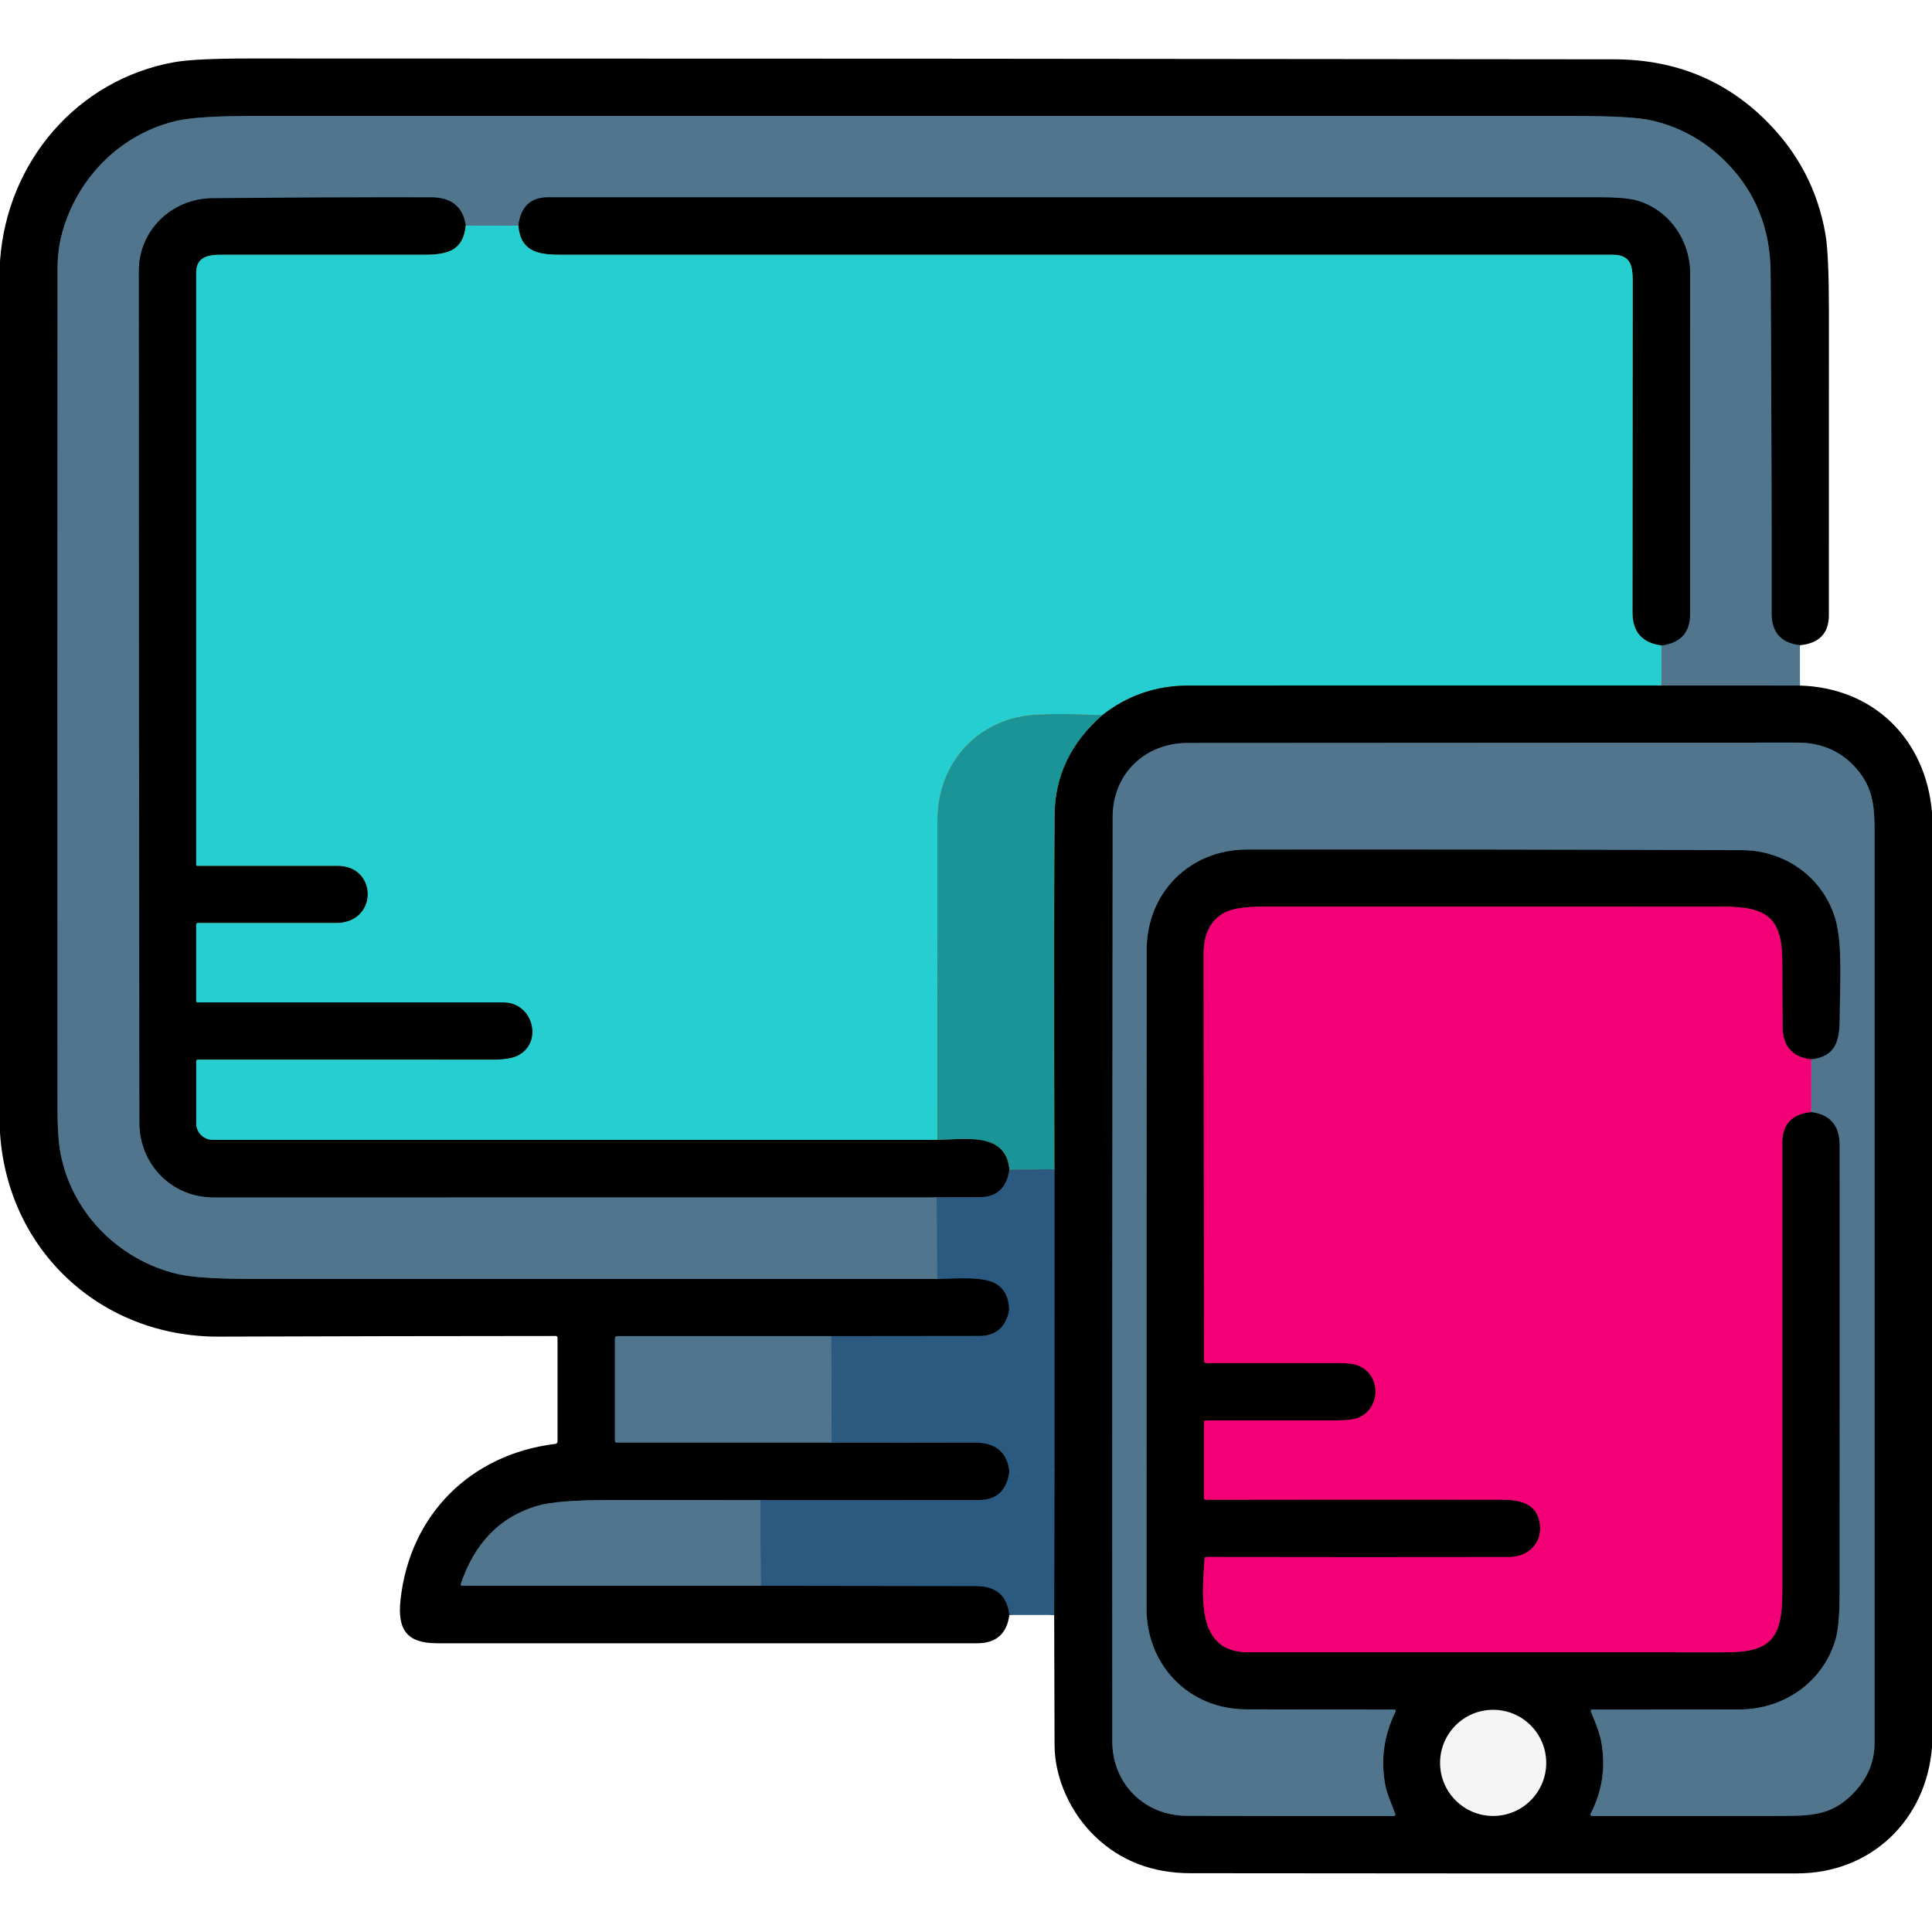 <svg xmlns:inkscape="http://www.inkscape.org/namespaces/inkscape" xmlns:sodipodi="http://sodipodi.sourceforge.net/DTD/sodipodi-0.dtd" xmlns="http://www.w3.org/2000/svg" xmlns:svg="http://www.w3.org/2000/svg" viewBox="0.00 0.00 512.00 512.00" id="svg47" sodipodi:docname="creation_site_web_vitrine.svg" inkscape:version="1.3.1 (91b66b0783, 2023-11-16)"><defs id="defs47"></defs><g stroke-width="2.00" fill="none" stroke-linecap="butt" id="g33"><path stroke="#1f526a" d="   M 477.00 171.00   C 471.98 170.41 469.47 167.57 469.48 162.50   C 469.51 132.42 469.43 102.34 469.23 72.25   C 469.15 60.78 465.36 51.16 457.86 43.40   C 452.18 37.52 445.45 33.69 437.67 31.91   C 434.30 31.14 427.66 30.75 417.75 30.75   C 300.58 30.74 183.42 30.74 66.25 30.75   C 56.66 30.75 50.03 31.21 46.36 32.12   C 33.79 35.25 23.72 44.07 18.52 55.90   C 16.35 60.85 15.26 65.80 15.26 70.75   C 15.22 145.15 15.22 219.55 15.25 293.96   C 15.26 298.29 15.43 301.64 15.77 304.01   C 18.23 320.93 31.42 334.00 47.09 337.63   C 50.81 338.50 57.44 338.93 66.99 338.93   C 127.52 338.93 187.98 338.93 248.37 338.93" id="path1"></path><path stroke="#184053" d="   M 248.37 338.93   C 252.86 338.87 260.56 338.11 264.03 340.25   C 266.25 341.62 267.39 343.94 267.46 347.19" id="path2"></path><path stroke="#12394d" d="   M 267.46 347.19   C 266.56 351.76 263.91 354.04 259.50 354.05   C 246.37 354.06 233.29 354.07 220.28 354.09" id="path3"></path><path stroke="#184053" d="   M 220.28 354.09   L 163.61 354.09   C 163.18 354.09 162.96 354.31 162.96 354.75   L 162.96 381.75   C 162.96 382.12 163.14 382.30 163.51 382.30   L 220.39 382.30" id="path4"></path><path stroke="#12394d" d="   M 220.39 382.30   C 233.08 382.33 245.70 382.32 258.25 382.29   C 263.86 382.27 266.95 384.85 267.51 390.04" id="path5"></path><path stroke="#184053" d="   M 267.51 390.04   C 266.78 395.02 264.11 397.51 259.50 397.52   C 240.01 397.55 220.67 397.55 201.46 397.54" id="path6"></path><path stroke="#1f526a" d="   M 201.46 397.54   C 188.14 397.55 174.91 397.55 161.76 397.53   C 152.31 397.52 145.85 398.03 142.36 399.07   C 132.53 401.98 125.79 408.88 122.12 419.76   C 122.04 420.00 122.21 420.24 122.46 420.24   L 201.60 420.24" id="path7"></path><path stroke="#184053" d="   M 201.60 420.24   C 220.81 420.25 239.86 420.28 258.75 420.32   C 264.02 420.33 266.93 422.89 267.50 427.98" id="path8"></path><path stroke="#1f526a" d="   M 477.00 181.68   L 440.28 181.67" id="path9"></path><path stroke="#9dc299" d="   M 440.28 181.67   L 440.27 171.05" id="path10"></path><path stroke="#1f526a" d="   M 440.27 171.05   C 445.34 170.42 447.87 167.65 447.88 162.75   C 447.88 132.70 447.89 102.66 447.90 72.61   C 447.90 63.63 442.33 55.59 433.74 53.13   C 431.81 52.57 428.28 52.29 423.17 52.29   C 330.53 52.28 237.89 52.28 145.25 52.29   C 140.61 52.29 137.98 54.80 137.37 59.82" id="path11"></path><path stroke="#9dc299" d="   M 137.37 59.82   L 123.43 59.79" id="path12"></path><path stroke="#1f526a" d="   M 123.43 59.79   C 122.69 54.80 119.63 52.31 114.25 52.30   C 94.92 52.27 75.58 52.35 56.25 52.54   C 45.38 52.65 36.81 61.17 36.81 71.75   C 36.80 147.00 36.85 222.25 36.96 297.50   C 36.97 308.65 45.59 317.30 56.50 317.30   C 120.22 317.29 184.13 317.28 248.23 317.29" id="path13"></path><path stroke="#3792bd" d="   M 248.23 317.29   L 248.37 338.93" id="path14"></path><path stroke="#7e702f" d="   M 123.43 59.79   C 122.77 66.45 118.58 67.51 112.43 67.51   C 94.52 67.50 76.60 67.50 58.69 67.51   C 55.10 67.51 52.00 68.11 52.00 72.25   C 52.00 124.58 52.00 176.89 52.00 229.16   C 52.00 229.31 52.13 229.44 52.28 229.44   C 64.67 229.42 77.08 229.42 89.50 229.44   C 100.10 229.45 100.32 244.62 88.99 244.62   C 76.84 244.63 64.66 244.62 52.45 244.61   C 52.15 244.61 52.00 244.76 52.00 245.05   L 52.00 265.25   C 52.00 265.47 52.17 265.64 52.39 265.64   C 79.41 265.63 106.45 265.63 133.50 265.64   C 141.22 265.64 144.13 276.23 137.23 279.76   C 135.82 280.47 133.61 280.83 130.60 280.83   C 104.54 280.82 78.50 280.82 52.48 280.82   C 52.17 280.82 52.01 280.98 52.01 281.29   L 52.01 297.72   C 52.01 300.12 53.96 302.06 56.36 302.06   L 248.37 302.06" id="path15"></path><path stroke="#705811" d="   M 248.37 302.06   C 255.30 302.06 266.62 299.70 267.51 309.98" id="path16"></path><path stroke="#184053" d="   M 267.51 309.98   C 266.76 314.81 264.18 317.23 259.75 317.26   C 255.72 317.29 251.88 317.30 248.23 317.29" id="path17"></path><path stroke="#7e702f" d="   M 440.27 171.05   C 435.16 170.38 432.61 167.45 432.62 162.25   C 432.66 133.05 432.68 103.85 432.68 74.64   C 432.68 70.34 432.17 67.51 427.25 67.51   C 334.27 67.51 241.29 67.51 148.30 67.51   C 142.25 67.51 137.92 66.45 137.37 59.82" id="path18"></path><path stroke="#7e702f" d="   M 440.28 181.67   C 398.53 181.68 356.77 181.69 315.00 181.68   C 306.36 181.68 298.71 184.31 292.05 189.58" id="path19"></path><path stroke="#eec840" d="   M 292.05 189.58   C 286.10 189.18 280.33 189.11 274.75 189.37   C 259.58 190.08 248.43 201.82 248.42 217.24   C 248.41 245.44 248.39 273.71 248.37 302.06" id="path20"></path><path stroke="#184053" d="   M 279.37 427.98   L 279.43 389.86" id="path21"></path><path stroke="#12394d" d="   M 279.43 389.86   L 279.43 347.16" id="path22"></path><path stroke="#184053" d="   M 279.43 347.16   L 279.43 309.85" id="path23"></path><path stroke="#705811" d="   M 279.43 309.85   C 279.32 261.62 279.34 230.26 279.49 215.75   C 279.60 205.60 283.78 196.88 292.05 189.58" id="path24"></path><path stroke="#802d47" d="   M 479.96 280.75   C 474.93 280.14 472.41 277.22 472.38 272.00   C 472.35 266.32 472.33 260.64 472.32 254.95   C 472.30 243.33 468.44 240.28 456.67 240.28   C 416.16 240.27 375.64 240.26 335.12 240.27   C 330.07 240.27 326.58 240.78 324.63 241.81   C 320.86 243.79 318.98 247.44 318.98 252.76   C 319.01 288.67 319.04 324.60 319.07 360.53   C 319.07 360.99 319.30 361.22 319.75 361.22   C 331.42 361.20 343.17 361.20 355.00 361.23   C 357.23 361.23 358.88 361.44 359.93 361.87   C 366.22 364.40 366.01 373.56 359.64 375.84   C 358.58 376.22 356.82 376.41 354.36 376.42   C 342.81 376.45 331.24 376.45 319.64 376.42   C 319.25 376.42 319.05 376.62 319.05 377.01   L 319.05 397.00   C 319.05 397.24 319.25 397.44 319.50 397.44   C 345.54 397.40 371.64 397.39 397.79 397.42   C 402.29 397.42 406.69 398.18 407.87 402.73   C 409.32 408.33 405.39 412.62 399.99 412.63   C 373.26 412.67 346.52 412.67 319.75 412.62   C 319.40 412.62 319.22 412.79 319.21 413.13   C 318.63 423.15 316.93 437.86 330.75 437.86   C 372.98 437.86 415.21 437.86 457.45 437.87   C 469.50 437.87 472.32 433.92 472.32 421.83   C 472.32 382.14 472.32 342.44 472.32 302.75   C 472.32 297.94 474.86 295.26 479.95 294.69" id="path25"></path><path stroke="#184053" d="   M 479.95 294.69   C 485.00 295.32 487.53 298.26 487.54 303.50   C 487.55 343.00 487.55 382.50 487.52 421.99   C 487.52 427.82 487.17 431.96 486.46 434.40   C 483.20 445.72 472.79 453.01 460.99 453.02   C 448.04 453.02 435.05 453.03 422.03 453.05   C 421.60 453.06 421.47 453.26 421.63 453.65   C 422.78 456.47 423.97 459.26 424.43 462.05   C 425.52 468.60 424.55 474.82 421.51 480.70   C 421.38 480.95 421.56 481.25 421.84 481.25   C 438.92 481.26 456.03 481.26 473.17 481.23   C 481.12 481.22 485.99 480.58 491.18 475.20   C 494.91 471.33 496.77 466.93 496.77 462.00   C 496.78 381.24 496.78 300.48 496.77 219.72   C 496.77 213.53 496.20 209.02 492.69 204.56   C 488.62 199.39 483.14 196.80 476.25 196.80   C 422.42 196.81 368.58 196.84 314.75 196.89   C 303.44 196.90 294.88 205.05 294.87 216.50   C 294.76 298.17 294.72 379.83 294.77 461.50   C 294.78 472.72 303.32 481.18 314.51 481.21   C 332.76 481.25 351.03 481.27 369.32 481.26   C 369.73 481.26 369.87 481.06 369.73 480.67   C 368.81 478.08 367.59 475.53 367.13 473.12   C 365.84 466.41 366.75 459.89 369.85 453.57   C 369.97 453.33 369.79 453.04 369.52 453.04   C 356.48 453.05 343.39 453.03 330.25 453.00   C 315.08 452.96 303.84 441.33 303.84 426.25   C 303.83 368.08 303.85 309.92 303.88 251.75   C 303.89 236.54 315.30 225.14 330.50 225.13   C 374.23 225.08 417.95 225.14 461.67 225.30   C 473.32 225.35 483.41 232.81 486.48 243.86   C 488.36 250.63 487.57 261.50 487.55 269.70   C 487.53 275.82 486.57 280.00 479.96 280.75" id="path26"></path><path stroke="#986d9a" d="   M 479.95 294.69   L 479.96 280.75" id="path27"></path><path stroke="#1d2a37" d="   M 409.76 467.18   C 409.76 459.41 403.47 453.12 395.70 453.12   C 387.93 453.12 381.64 459.41 381.64 467.18   C 381.64 474.95 387.93 481.24 395.70 481.24   C 403.47 481.24 409.76 474.95 409.76 467.18" id="path28"></path><path stroke="#889864" d="   M 279.43 309.85   L 267.51 309.98" id="path29"></path><path stroke="#2a79a0" d="   M 279.43 347.16   L 267.46 347.19" id="path30"></path><path stroke="#2a79a0" d="   M 279.43 389.86   L 267.51 390.04" id="path31"></path><path stroke="#2a79a0" d="   M 220.39 382.30   L 220.28 354.09" id="path32"></path><path stroke="#3792bd" d="   M 201.60 420.24   L 201.46 397.54" id="path33"></path></g><path fill="#000000" d="   M 477.00 171.00   C 471.98 170.41 469.47 167.57 469.48 162.50   C 469.51 132.42 469.43 102.34 469.23 72.25   C 469.15 60.78 465.36 51.16 457.86 43.40   C 452.18 37.52 445.45 33.69 437.67 31.91   C 434.30 31.14 427.66 30.75 417.75 30.75   C 300.58 30.74 183.42 30.74 66.25 30.75   C 56.66 30.75 50.03 31.21 46.36 32.12   C 33.79 35.25 23.72 44.07 18.52 55.90   C 16.35 60.85 15.26 65.80 15.26 70.75   C 15.22 145.15 15.22 219.55 15.25 293.96   C 15.26 298.29 15.43 301.64 15.77 304.01   C 18.23 320.93 31.42 334.00 47.09 337.63   C 50.81 338.50 57.44 338.93 66.99 338.93   C 127.52 338.93 187.98 338.93 248.37 338.93   C 252.86 338.87 260.56 338.11 264.03 340.25   C 266.25 341.62 267.39 343.94 267.46 347.19   C 266.56 351.76 263.91 354.04 259.50 354.05   C 246.37 354.06 233.29 354.07 220.28 354.09   L 163.61 354.09   C 163.18 354.09 162.96 354.31 162.96 354.75   L 162.96 381.75   C 162.96 382.12 163.14 382.30 163.51 382.30   L 220.39 382.30   C 233.08 382.33 245.70 382.32 258.25 382.29   C 263.86 382.27 266.95 384.85 267.51 390.04   C 266.78 395.02 264.11 397.51 259.50 397.52   C 240.01 397.55 220.67 397.55 201.46 397.54   C 188.14 397.55 174.91 397.55 161.76 397.53   C 152.31 397.52 145.85 398.03 142.36 399.07   C 132.53 401.98 125.79 408.88 122.12 419.76   C 122.04 420.00 122.21 420.24 122.46 420.24   L 201.60 420.24   C 220.81 420.25 239.86 420.28 258.75 420.32   C 264.02 420.33 266.93 422.89 267.50 427.98   C 266.81 432.98 263.97 435.48 259.00 435.48   C 211.30 435.49 163.60 435.49 115.90 435.48   C 107.82 435.48 105.26 431.95 106.15 423.89   C 108.65 401.24 124.88 385.35 147.16 382.65   C 147.50 382.61 147.75 382.33 147.75 381.99   L 147.75 354.51   C 147.75 354.26 147.55 354.05 147.30 354.05   C 117.53 354.06 87.76 354.12 58.00 354.22   C 26.74 354.33 2.02 331.42 0.00 300.20   L 0.00 69.22   C 1.80 42.96 20.41 21.05 46.30 16.46   C 49.91 15.82 56.56 15.50 66.25 15.50   C 186.75 15.50 307.25 15.57 427.75 15.72   C 443.72 15.74 457.15 21.16 468.02 31.97   C 476.51 40.42 481.76 50.45 483.76 62.06   C 484.37 65.59 484.67 72.23 484.68 82.00   C 484.69 109.00 484.68 136.00 484.67 163.00   C 484.67 167.83 482.11 170.49 477.00 171.00   Z" id="path34"></path><path fill="#3da4d4" d="   M 477.00 171.00   L 477.00 181.68   L 440.28 181.67   L 440.27 171.05   C 445.34 170.42 447.87 167.65 447.88 162.75   C 447.88 132.70 447.89 102.66 447.90 72.61   C 447.90 63.63 442.33 55.59 433.74 53.13   C 431.81 52.57 428.28 52.29 423.17 52.29   C 330.53 52.28 237.89 52.28 145.25 52.29   C 140.61 52.29 137.98 54.80 137.37 59.82   L 123.43 59.79   C 122.69 54.80 119.63 52.31 114.25 52.30   C 94.92 52.27 75.58 52.35 56.25 52.54   C 45.38 52.65 36.81 61.17 36.81 71.75   C 36.80 147.00 36.85 222.25 36.96 297.50   C 36.97 308.65 45.59 317.30 56.50 317.30   C 120.22 317.29 184.13 317.28 248.23 317.29   L 248.37 338.93   C 187.98 338.93 127.52 338.93 66.99 338.93   C 57.44 338.93 50.81 338.50 47.09 337.63   C 31.42 334.00 18.23 320.93 15.77 304.01   C 15.43 301.64 15.26 298.29 15.25 293.96   C 15.22 219.55 15.22 145.15 15.26 70.75   C 15.26 65.80 16.35 60.85 18.52 55.90   C 23.72 44.07 33.79 35.25 46.36 32.12   C 50.03 31.21 56.66 30.75 66.25 30.75   C 183.42 30.74 300.58 30.74 417.75 30.75   C 427.66 30.75 434.30 31.14 437.67 31.91   C 445.45 33.69 452.18 37.52 457.86 43.40   C 465.36 51.16 469.15 60.78 469.23 72.25   C 469.43 102.34 469.51 132.42 469.48 162.50   C 469.47 167.57 471.98 170.41 477.00 171.00   Z" id="path35" style="fill:#50758d;fill-opacity:1"></path><path fill="#000000" d="   M 123.43 59.79   C 122.77 66.45 118.58 67.51 112.43 67.51   C 94.52 67.50 76.60 67.50 58.69 67.51   C 55.10 67.51 52.00 68.11 52.00 72.25   C 52.00 124.58 52.00 176.89 52.00 229.16   C 52.00 229.31 52.13 229.44 52.28 229.44   C 64.67 229.42 77.08 229.42 89.50 229.44   C 100.10 229.45 100.32 244.62 88.99 244.62   C 76.84 244.63 64.66 244.62 52.45 244.61   C 52.15 244.61 52.00 244.76 52.00 245.05   L 52.00 265.25   C 52.00 265.47 52.17 265.64 52.39 265.64   C 79.41 265.63 106.45 265.63 133.50 265.64   C 141.22 265.64 144.13 276.23 137.23 279.76   C 135.82 280.47 133.61 280.83 130.60 280.83   C 104.54 280.82 78.50 280.82 52.48 280.82   C 52.17 280.82 52.01 280.98 52.01 281.29   L 52.01 297.72   C 52.01 300.12 53.96 302.06 56.36 302.06   L 248.37 302.06   C 255.30 302.06 266.62 299.70 267.51 309.98   C 266.76 314.81 264.18 317.23 259.75 317.26   C 255.72 317.29 251.88 317.30 248.23 317.29   C 184.13 317.28 120.22 317.29 56.50 317.30   C 45.59 317.30 36.97 308.65 36.96 297.50   C 36.85 222.25 36.80 147.00 36.81 71.75   C 36.81 61.17 45.38 52.65 56.25 52.54   C 75.58 52.35 94.92 52.27 114.25 52.30   C 119.63 52.31 122.69 54.80 123.43 59.79   Z" id="path36"></path><path fill="#000000" d="   M 440.27 171.05   C 435.16 170.38 432.61 167.45 432.62 162.25   C 432.66 133.05 432.68 103.85 432.68 74.64   C 432.68 70.34 432.17 67.51 427.25 67.51   C 334.27 67.51 241.29 67.51 148.30 67.51   C 142.25 67.51 137.92 66.45 137.37 59.82   C 137.98 54.80 140.61 52.29 145.25 52.29   C 237.89 52.28 330.53 52.28 423.17 52.29   C 428.28 52.29 431.81 52.57 433.74 53.13   C 442.33 55.59 447.90 63.63 447.90 72.61   C 447.89 102.66 447.88 132.70 447.88 162.75   C 447.87 167.65 445.34 170.42 440.27 171.05   Z" id="path37"></path><path fill="#fcdf5d" d="   M 123.43 59.79   L 137.37 59.82   C 137.92 66.45 142.25 67.51 148.30 67.51   C 241.29 67.51 334.27 67.51 427.25 67.51   C 432.17 67.51 432.68 70.34 432.68 74.64   C 432.68 103.85 432.66 133.05 432.62 162.25   C 432.61 167.45 435.16 170.38 440.27 171.05   L 440.28 181.67   C 398.53 181.68 356.77 181.69 315.00 181.68   C 306.36 181.68 298.71 184.31 292.05 189.58   C 286.10 189.18 280.33 189.11 274.75 189.37   C 259.58 190.08 248.43 201.82 248.42 217.24   C 248.41 245.44 248.39 273.71 248.37 302.06   L 56.36 302.06   C 53.96 302.06 52.01 300.12 52.01 297.72   L 52.01 281.29   C 52.01 280.98 52.17 280.82 52.48 280.82   C 78.50 280.82 104.54 280.82 130.60 280.83   C 133.61 280.83 135.82 280.47 137.23 279.76   C 144.13 276.23 141.22 265.64 133.50 265.64   C 106.45 265.63 79.41 265.63 52.39 265.64   C 52.17 265.64 52.00 265.47 52.00 265.25   L 52.00 245.05   C 52.00 244.76 52.15 244.61 52.45 244.61   C 64.66 244.62 76.84 244.63 88.99 244.62   C 100.32 244.62 100.10 229.45 89.50 229.44   C 77.08 229.42 64.67 229.42 52.28 229.44   C 52.13 229.44 52.00 229.31 52.00 229.16   C 52.00 176.89 52.00 124.58 52.00 72.25   C 52.00 68.11 55.10 67.51 58.69 67.51   C 76.60 67.50 94.52 67.50 112.43 67.51   C 118.58 67.51 122.77 66.45 123.43 59.79   Z" id="path38" style="fill:#25ced1;fill-opacity:1"></path><path fill="#000000" d="   M 477.00 181.68   C 496.49 182.25 510.36 195.86 512.00 215.31   L 512.00 463.00   C 510.48 482.44 495.74 496.46 476.25 496.47   C 422.66 496.50 369.08 496.48 315.50 496.42   C 305.42 496.41 297.01 493.18 290.27 486.74   C 283.80 480.55 279.50 471.40 279.47 462.50   C 279.44 450.99 279.40 439.48 279.37 427.98   L 279.43 389.86   L 279.43 347.16   L 279.43 309.85   C 279.32 261.62 279.34 230.26 279.49 215.75   C 279.60 205.60 283.78 196.88 292.05 189.58   C 298.71 184.31 306.36 181.68 315.00 181.68   C 356.77 181.69 398.53 181.68 440.28 181.67   L 477.00 181.68   Z   M 479.96 280.75   C 474.93 280.14 472.41 277.22 472.38 272.00   C 472.35 266.32 472.33 260.64 472.32 254.95   C 472.30 243.33 468.44 240.28 456.67 240.28   C 416.16 240.27 375.64 240.26 335.12 240.27   C 330.07 240.27 326.58 240.78 324.63 241.81   C 320.86 243.79 318.98 247.44 318.98 252.76   C 319.01 288.67 319.04 324.60 319.07 360.53   C 319.07 360.99 319.30 361.22 319.75 361.22   C 331.42 361.20 343.17 361.20 355.00 361.23   C 357.23 361.23 358.88 361.44 359.93 361.87   C 366.22 364.40 366.01 373.56 359.64 375.84   C 358.58 376.22 356.82 376.41 354.36 376.42   C 342.81 376.45 331.24 376.45 319.64 376.42   C 319.25 376.42 319.05 376.62 319.05 377.01   L 319.05 397.00   C 319.05 397.24 319.25 397.44 319.50 397.44   C 345.54 397.40 371.64 397.39 397.79 397.42   C 402.29 397.42 406.69 398.18 407.87 402.73   C 409.32 408.33 405.39 412.62 399.99 412.63   C 373.26 412.67 346.52 412.67 319.75 412.62   C 319.40 412.62 319.22 412.79 319.21 413.13   C 318.63 423.15 316.93 437.86 330.75 437.86   C 372.98 437.86 415.21 437.86 457.45 437.87   C 469.50 437.87 472.32 433.92 472.32 421.83   C 472.32 382.14 472.32 342.44 472.32 302.75   C 472.32 297.94 474.86 295.26 479.95 294.69   C 485.00 295.32 487.53 298.26 487.54 303.50   C 487.55 343.00 487.55 382.50 487.52 421.99   C 487.52 427.82 487.17 431.96 486.46 434.40   C 483.20 445.72 472.79 453.01 460.99 453.02   C 448.04 453.02 435.05 453.03 422.03 453.05   C 421.60 453.06 421.47 453.26 421.63 453.65   C 422.78 456.47 423.97 459.26 424.43 462.05   C 425.52 468.60 424.55 474.82 421.51 480.70   C 421.38 480.95 421.56 481.25 421.84 481.25   C 438.92 481.26 456.03 481.26 473.17 481.23   C 481.12 481.22 485.99 480.58 491.18 475.20   C 494.91 471.33 496.77 466.93 496.77 462.00   C 496.78 381.24 496.78 300.48 496.77 219.72   C 496.77 213.53 496.20 209.02 492.69 204.56   C 488.62 199.39 483.14 196.80 476.25 196.80   C 422.42 196.81 368.58 196.84 314.75 196.89   C 303.44 196.90 294.88 205.05 294.87 216.50   C 294.76 298.17 294.72 379.83 294.77 461.50   C 294.78 472.72 303.32 481.18 314.51 481.21   C 332.76 481.25 351.03 481.27 369.32 481.26   C 369.73 481.26 369.87 481.06 369.73 480.67   C 368.81 478.08 367.59 475.53 367.13 473.12   C 365.84 466.41 366.75 459.89 369.85 453.57   C 369.97 453.33 369.79 453.04 369.52 453.04   C 356.48 453.05 343.39 453.03 330.25 453.00   C 315.08 452.96 303.84 441.33 303.84 426.25   C 303.83 368.08 303.85 309.92 303.88 251.75   C 303.89 236.54 315.30 225.14 330.50 225.13   C 374.23 225.08 417.95 225.14 461.67 225.30   C 473.32 225.35 483.41 232.81 486.48 243.86   C 488.36 250.63 487.57 261.50 487.55 269.70   C 487.53 275.82 486.57 280.00 479.96 280.75   Z   M 409.76 467.18   C 409.76 459.41 403.47 453.12 395.70 453.12   C 387.93 453.12 381.64 459.41 381.64 467.18   C 381.64 474.95 387.93 481.24 395.70 481.24   C 403.47 481.24 409.76 474.95 409.76 467.18   Z" id="path39"></path><path fill="#e0b022" d="   M 292.05 189.58   C 283.78 196.88 279.60 205.60 279.49 215.75   C 279.34 230.26 279.32 261.62 279.43 309.85   L 267.51 309.98   C 266.62 299.70 255.30 302.06 248.37 302.06   C 248.39 273.71 248.41 245.44 248.42 217.24   C 248.43 201.82 259.58 190.08 274.75 189.37   C 280.33 189.11 286.10 189.18 292.05 189.58   Z" id="path40" style="fill:#1a9496;fill-opacity:1"></path><path fill="#3080a6" d="   M 479.95 294.69   L 479.96 280.75   C 486.57 280.00 487.53 275.82 487.55 269.70   C 487.57 261.50 488.36 250.63 486.48 243.86   C 483.41 232.81 473.32 225.35 461.67 225.30   C 417.95 225.14 374.23 225.08 330.50 225.13   C 315.30 225.14 303.89 236.54 303.88 251.75   C 303.85 309.92 303.83 368.08 303.84 426.25   C 303.84 441.33 315.08 452.96 330.25 453.00   C 343.39 453.03 356.48 453.05 369.52 453.04   C 369.79 453.04 369.97 453.33 369.85 453.57   C 366.75 459.89 365.84 466.41 367.13 473.12   C 367.59 475.53 368.81 478.08 369.73 480.67   C 369.87 481.06 369.73 481.26 369.32 481.26   C 351.03 481.27 332.76 481.25 314.51 481.21   C 303.32 481.18 294.78 472.72 294.77 461.50   C 294.72 379.83 294.76 298.17 294.87 216.50   C 294.88 205.05 303.44 196.90 314.75 196.89   C 368.58 196.84 422.42 196.81 476.25 196.80   C 483.14 196.80 488.62 199.39 492.69 204.56   C 496.20 209.02 496.77 213.53 496.77 219.72   C 496.78 300.48 496.78 381.24 496.77 462.00   C 496.77 466.93 494.91 471.33 491.18 475.20   C 485.99 480.58 481.12 481.22 473.17 481.23   C 456.03 481.26 438.92 481.26 421.84 481.25   C 421.56 481.25 421.38 480.95 421.51 480.70   C 424.55 474.82 425.52 468.60 424.43 462.05   C 423.97 459.26 422.78 456.47 421.63 453.65   C 421.47 453.26 421.60 453.06 422.03 453.05   C 435.05 453.03 448.04 453.02 460.99 453.02   C 472.79 453.01 483.20 445.72 486.46 434.40   C 487.17 431.96 487.52 427.82 487.52 421.99   C 487.55 382.50 487.55 343.00 487.54 303.50   C 487.53 298.26 485.00 295.32 479.95 294.69   Z" id="path41" style="fill:#50758d;fill-opacity:1"></path><path fill="#ff598e" d="   M 479.96 280.75   L 479.95 294.69   C 474.86 295.26 472.32 297.94 472.32 302.75   C 472.32 342.44 472.32 382.14 472.32 421.83   C 472.32 433.92 469.50 437.87 457.45 437.87   C 415.21 437.86 372.98 437.86 330.75 437.86   C 316.93 437.86 318.63 423.15 319.21 413.13   C 319.22 412.79 319.40 412.62 319.75 412.62   C 346.52 412.67 373.26 412.67 399.99 412.63   C 405.39 412.62 409.32 408.33 407.87 402.73   C 406.69 398.18 402.29 397.42 397.79 397.42   C 371.64 397.39 345.54 397.40 319.50 397.44   C 319.25 397.44 319.05 397.24 319.05 397.00   L 319.05 377.01   C 319.05 376.62 319.25 376.42 319.64 376.42   C 331.24 376.45 342.81 376.45 354.36 376.42   C 356.82 376.41 358.58 376.22 359.64 375.84   C 366.01 373.56 366.22 364.40 359.93 361.87   C 358.88 361.44 357.23 361.23 355.00 361.23   C 343.17 361.20 331.42 361.20 319.75 361.22   C 319.30 361.22 319.07 360.99 319.07 360.53   C 319.04 324.60 319.01 288.67 318.98 252.76   C 318.98 247.44 320.86 243.79 324.63 241.81   C 326.58 240.78 330.07 240.27 335.12 240.27   C 375.64 240.26 416.16 240.27 456.67 240.28   C 468.44 240.28 472.30 243.33 472.32 254.95   C 472.33 260.64 472.35 266.32 472.38 272.00   C 472.41 277.22 474.93 280.14 479.96 280.75   Z" id="path42" style="fill:#f40076;fill-opacity:1"></path><path fill="#3080a6" d="   M 279.43 309.85   L 279.43 347.16   L 267.46 347.19   C 267.39 343.94 266.25 341.62 264.03 340.25   C 260.56 338.11 252.86 338.87 248.37 338.93   L 248.23 317.29   C 251.88 317.30 255.72 317.29 259.75 317.26   C 264.18 317.23 266.76 314.81 267.51 309.98   L 279.43 309.85   Z" id="path43" style="fill:#2b597f;fill-opacity:1"></path><path fill="#237299" d="   M 279.43 347.16   L 279.43 389.86   L 267.51 390.04   C 266.95 384.85 263.86 382.27 258.25 382.29   C 245.70 382.32 233.08 382.33 220.39 382.30   L 220.28 354.09   C 233.29 354.07 246.37 354.06 259.50 354.05   C 263.91 354.04 266.56 351.76 267.46 347.19   L 279.43 347.16   Z" id="path44" style="fill:#2b597f;fill-opacity:1"></path><path fill="#3080a6" d="   M 220.28 354.09   L 220.39 382.30   L 163.51 382.30   C 163.14 382.30 162.96 382.12 162.96 381.75   L 162.96 354.75   C 162.96 354.31 163.18 354.09 163.61 354.09   L 220.28 354.09   Z" id="path45" style="fill:#50758d;fill-opacity:1"></path><path fill="#3080a6" d="   M 279.43 389.86   L 279.37 427.98   L 267.50 427.98   C 266.93 422.89 264.02 420.33 258.75 420.32   C 239.86 420.28 220.81 420.25 201.60 420.24   L 201.46 397.54   C 220.67 397.55 240.01 397.55 259.50 397.52   C 264.11 397.51 266.78 395.02 267.51 390.04   L 279.43 389.86   Z" id="path46" style="fill:#2b597f;fill-opacity:1"></path><path fill="#3da4d4" d="   M 201.46 397.54   L 201.60 420.24   L 122.46 420.24   C 122.21 420.24 122.04 420.00 122.12 419.76   C 125.79 408.88 132.53 401.98 142.36 399.07   C 145.85 398.03 152.31 397.52 161.76 397.53   C 174.91 397.55 188.14 397.55 201.46 397.54   Z" id="path47" style="fill:#50758d;fill-opacity:1"></path><circle fill="#3a536e" cx="395.70" cy="467.18" r="14.06" id="circle47" style="fill:#f5f5f5;fill-opacity:1"></circle></svg>